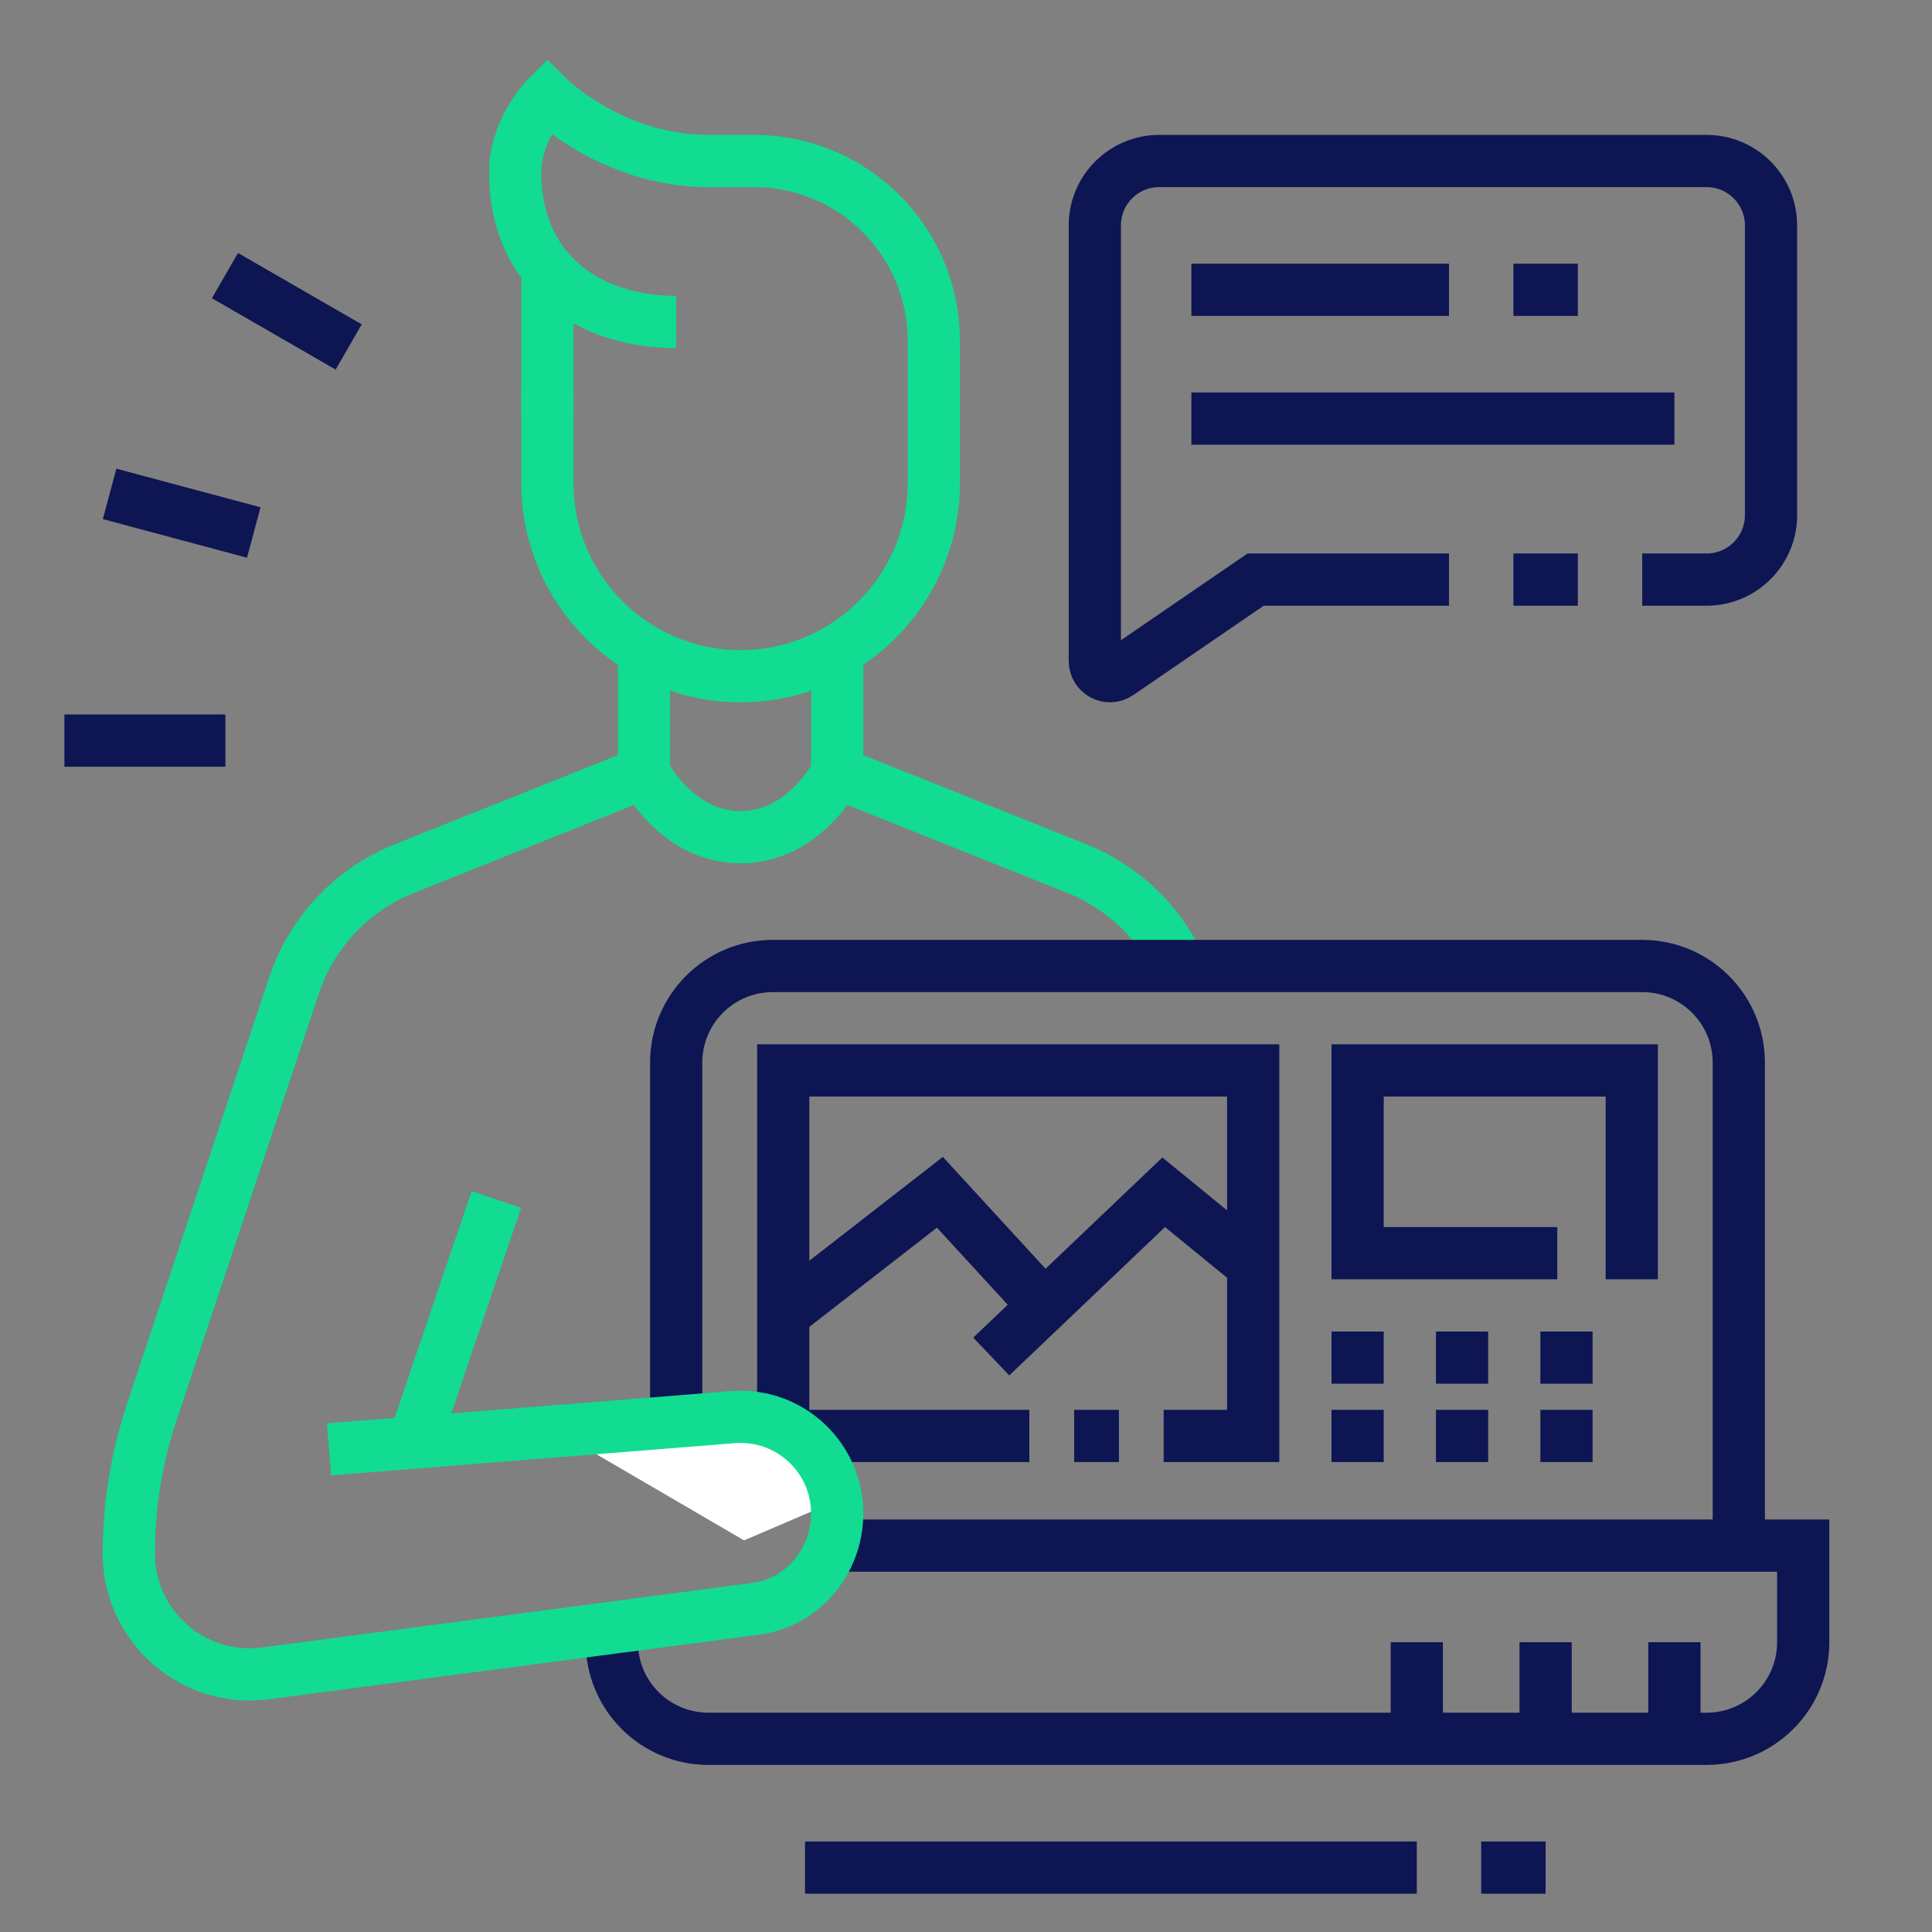<svg width="74" height="74" viewBox="0 0 74 74" fill="none" xmlns="http://www.w3.org/2000/svg">
  <rect x="0" y="0" width="74" height="74" fill="#808080" stroke="none"/>
  <path d="M20.967 16.033V10.296" stroke="#11dc92" stroke-width="2" stroke-miterlimit="10"/>
  <path d="M25.9 12.333C22.547 12.333 19.733 10.406 19.733 6.603C19.733 4.933 20.967 3.7 20.967 3.7C20.967 3.7 23.433 6.167 27.133 6.167H28.88C32.683 6.167 35.767 9.25 35.767 13.052V18.5C35.767 22.586 32.453 25.9 28.367 25.9C24.279 25.9 20.967 22.586 20.967 18.5V14.8" stroke="#11dc92" stroke-width="2" stroke-miterlimit="10"/>
  <path d="M32.067 29.6C32.067 29.6 30.834 32.067 28.367 32.067C25.9 32.067 24.667 29.6 24.667 29.6" stroke="#11dc92" stroke-width="2" stroke-miterlimit="10"/>
  <path d="M32.067 24.91V29.6L41.258 33.275C42.999 33.972 44.395 35.308 45.173 36.995" stroke="#11dc92" stroke-width="2" stroke-miterlimit="10"/>
  <path d="M19.013 45.942L15.849 55.255" stroke="#11dc92" stroke-width="2" stroke-miterlimit="10"/>
  <path d="M31.86 59.2H69.067V62.9C69.067 64.944 67.409 66.6 65.367 66.6H27.134C25.09 66.6 23.434 64.944 23.434 62.9V62.347" stroke="#0E1553" stroke-width="2" stroke-miterlimit="10"/>
  <path d="M25.9 54.452V40.7C25.9 38.656 27.556 37 29.6 37H62.9C64.942 37 66.6 38.656 66.6 40.7V59.2" stroke="#0E1553" stroke-width="2" stroke-miterlimit="10"/>
  <path d="M64.133 62.9V66.6" stroke="#0E1553" stroke-width="2" stroke-miterlimit="10"/>
  <path d="M59.2 62.9V66.6" stroke="#0E1553" stroke-width="2" stroke-miterlimit="10"/>
  <path d="M54.267 62.9V66.6" stroke="#0E1553" stroke-width="2" stroke-miterlimit="10"/>
  <path d="M59.2 71.533H56.733" stroke="#0E1553" stroke-width="2" stroke-miterlimit="10"/>
  <path d="M54.267 71.533H30.834" stroke="#0E1553" stroke-width="2" stroke-miterlimit="10"/>
  <path d="M39.427 55H30V41H48V55H44.571" stroke="#0E1553" stroke-width="2" stroke-miterlimit="10"/>
  <path d="M42.857 55H41.143" stroke="#0E1553" stroke-width="2" stroke-miterlimit="10"/>
  <path d="M30 50.333L36 45.667L40 50.023" stroke="#0E1553" stroke-width="2" stroke-miterlimit="10"/>
  <path d="M37.967 51.958L44.572 45.667L48 48.467" stroke="#0E1553" stroke-width="2" stroke-miterlimit="10"/>
  <path d="M27 54.5L22.5 55V55.5L28.5 59L32 57.5L31 56L29.5 54.5H27Z" fill="white"/>
  <path d="M24.667 24.91V29.6L15.477 33.275C13.483 34.072 11.943 35.708 11.264 37.744L5.809 54.105C5.23 55.845 4.934 57.669 4.934 59.503C4.934 62.06 7.007 64.133 9.564 64.133C9.766 64.133 9.968 64.12 10.168 64.094L28.956 61.62C30.73 61.386 32.067 59.81 32.067 57.967C32.067 55.923 30.409 54.267 28.367 54.267C28.267 54.267 28.166 54.27 28.069 54.279L12.601 55.515" stroke="#11dc92" stroke-width="2" stroke-miterlimit="10"/>
  <path d="M62.9 22.2H65.367C66.728 22.2 67.834 21.095 67.834 19.733V8.633C67.834 7.272 66.728 6.167 65.367 6.167H44.4C43.039 6.167 41.934 7.272 41.934 8.633V25.318C41.934 25.785 42.456 26.062 42.841 25.798L48.094 22.2H55.5" stroke="#0E1553" stroke-width="2" stroke-miterlimit="10"/>
  <path d="M45.633 11.1H55.5" stroke="#0E1553" stroke-width="2" stroke-miterlimit="10"/>
  <path d="M57.967 11.1H60.434" stroke="#0E1553" stroke-width="2" stroke-miterlimit="10"/>
  <path d="M45.633 16.033H64.133" stroke="#0E1553" stroke-width="2" stroke-miterlimit="10"/>
  <path d="M57.967 22.2H60.434" stroke="#0E1553" stroke-width="2" stroke-miterlimit="10"/>
  <path d="M2.467 28.367H8.633" stroke="#0E1553" stroke-width="2" stroke-miterlimit="10"/>
  <path d="M4.198 18.917L9.72 20.396" stroke="#0E1553" stroke-width="2" stroke-miterlimit="10"/>
  <path d="M8.616 10.556L13.355 13.29" stroke="#0E1553" stroke-width="2" stroke-miterlimit="10"/>
  <path d="M61 51H59V53H61V51Z" fill="#0E1553"/>
  <path d="M57 51H55V53H57V51Z" fill="#0E1553"/>
  <path d="M53 51H51V53H53V51Z" fill="#0E1553"/>
  <path d="M61 54H59V56H61V54Z" fill="#0E1553"/>
  <path d="M57 54H55V56H57V54Z" fill="#0E1553"/>
  <path d="M53 54H51V56H53V54Z" fill="#0E1553"/>
  <path d="M62.5 49V41H52V48H59.647" stroke="#0E1553" stroke-width="2" stroke-miterlimit="10"/>
</svg>